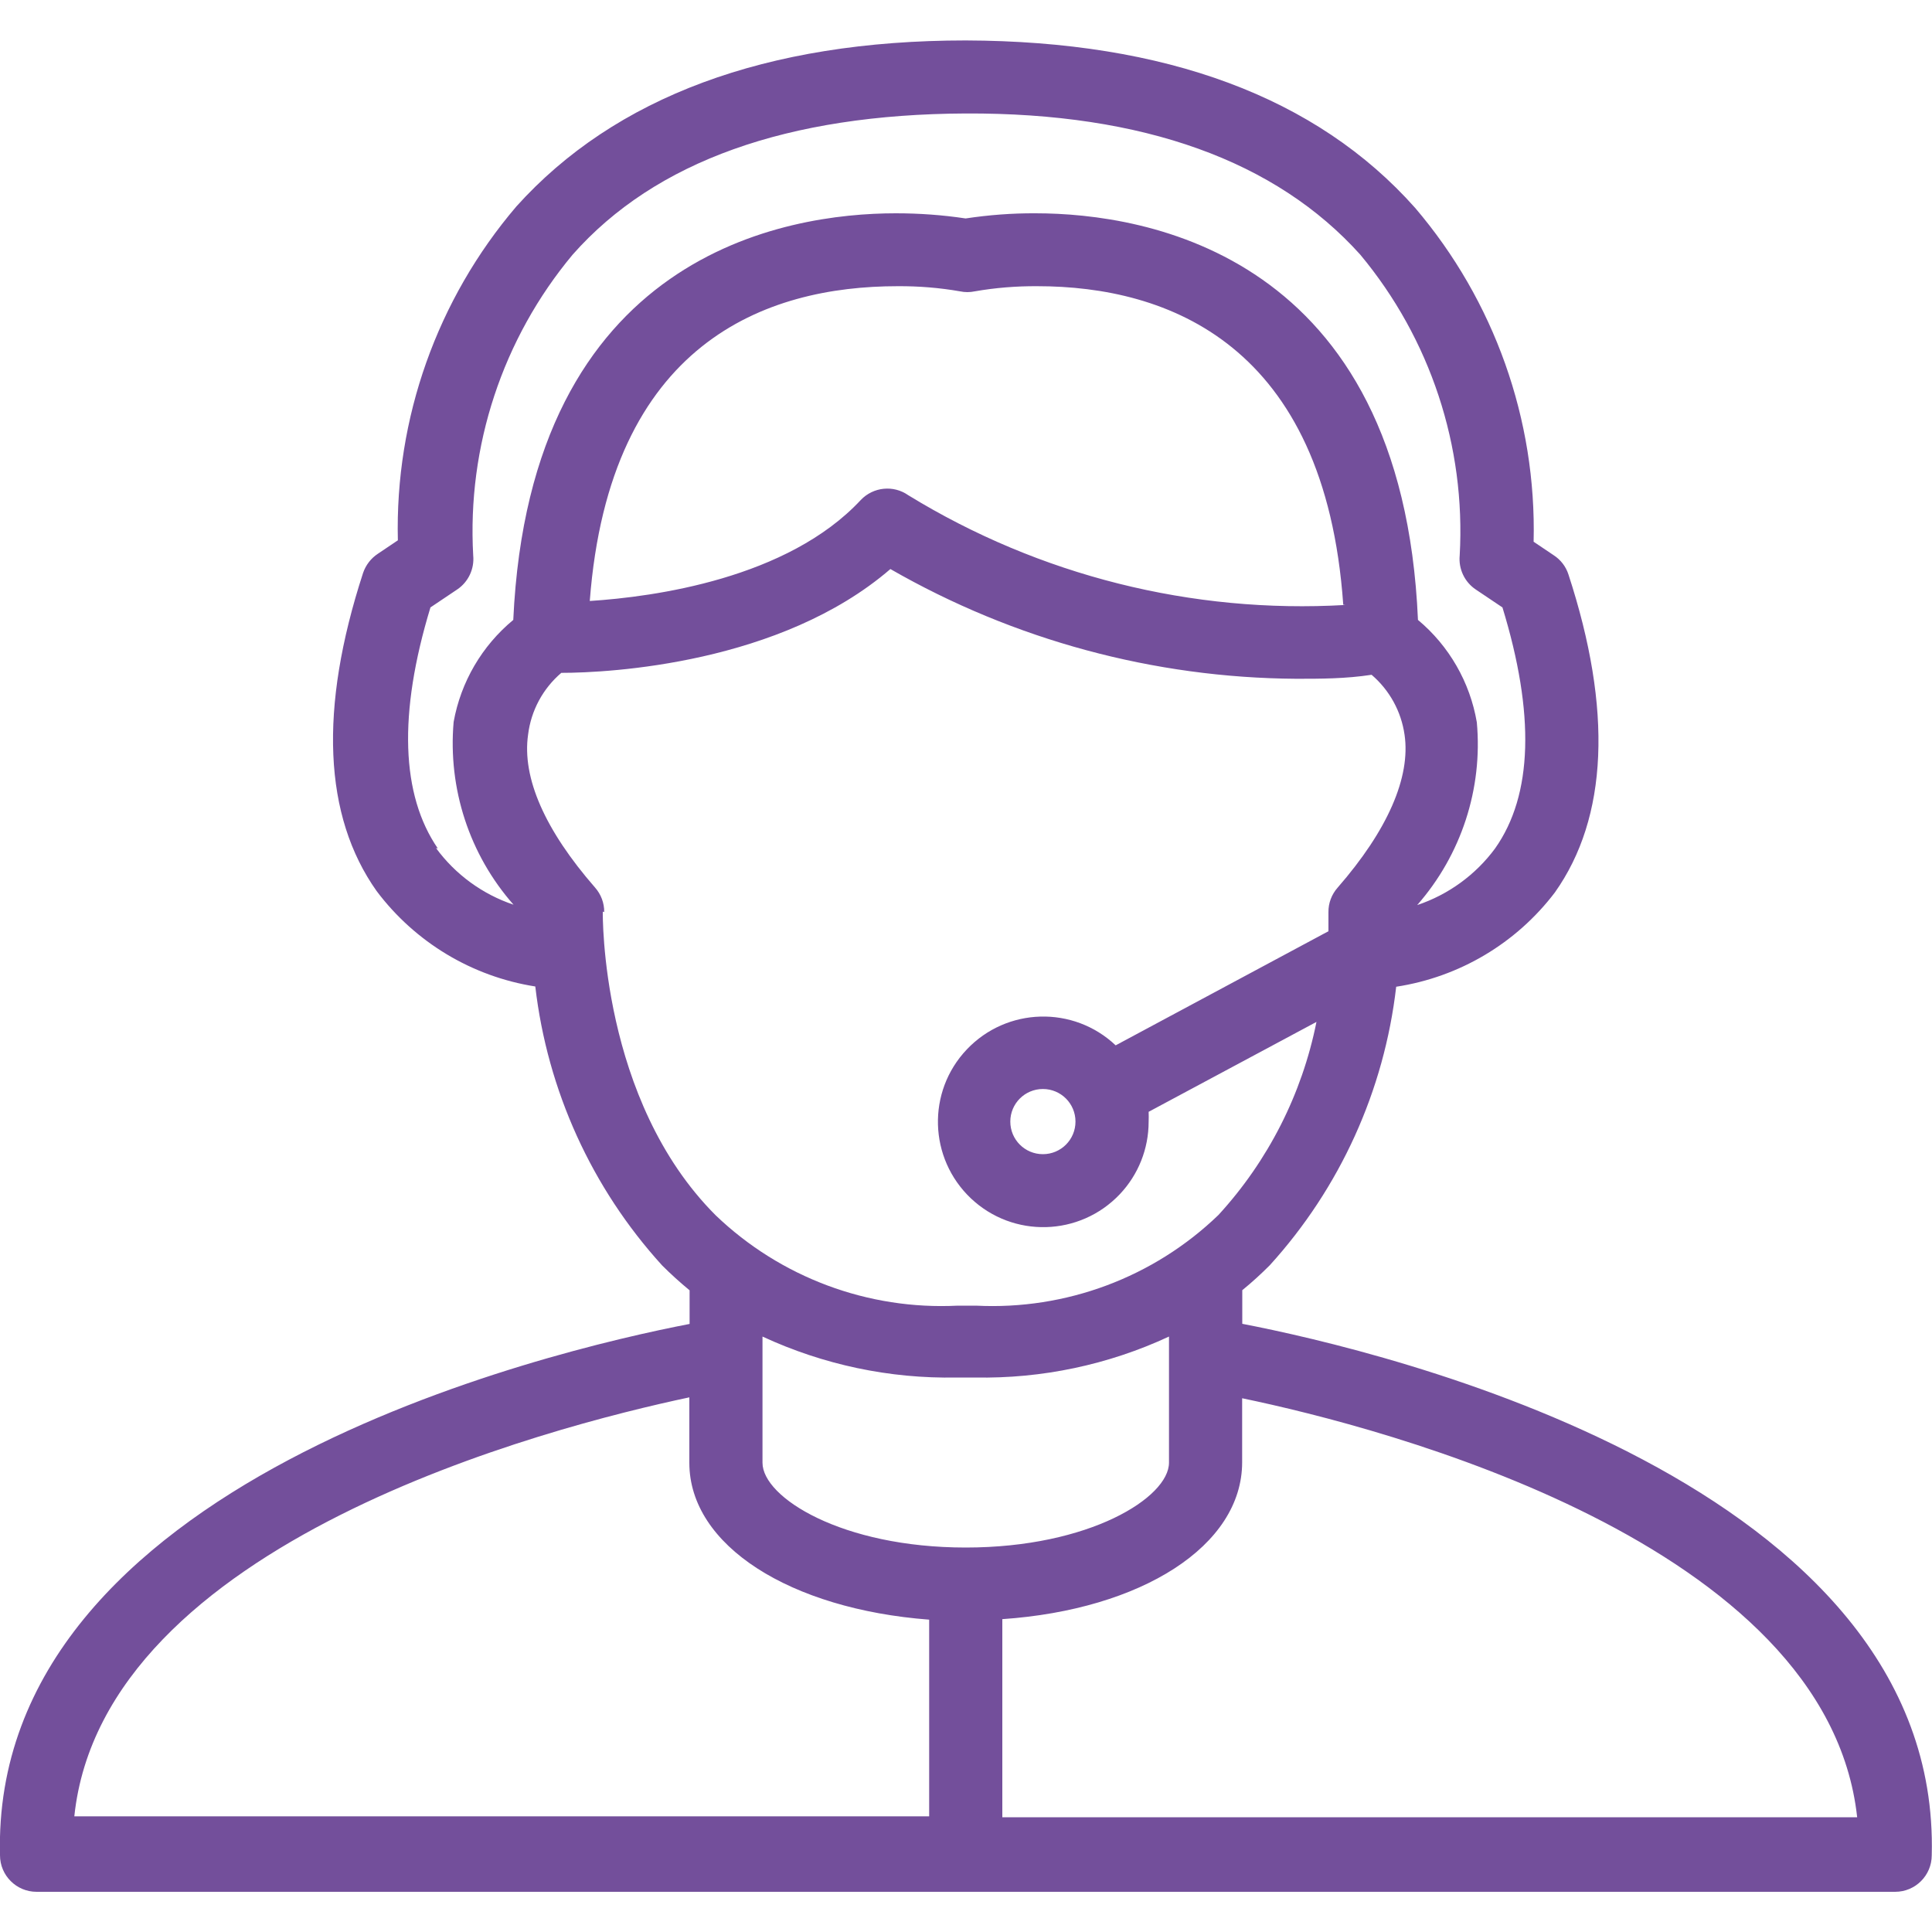<?xml version="1.0" encoding="utf-8"?>
<!-- Generator: Adobe Illustrator 23.0.4, SVG Export Plug-In . SVG Version: 6.00 Build 0)  -->
<svg version="1.1" id="Ebene_1" xmlns="http://www.w3.org/2000/svg" xmlns:xlink="http://www.w3.org/1999/xlink" x="0px" y="0px"
	 viewBox="0 0 150 150" style="enable-background:new 0 0 150 150;" xml:space="preserve">
<style type="text/css">
	.st0{fill:#734F9B;}
	.st1{display:none;}
	.st2{display:inline;fill:#73509B;}
	.st3{display:none;fill:#734F9B;}
</style>
<path class="st0" d="M96.45,102.78v-2.61c0.74-0.6,1.45-1.25,2.13-1.93c5.46-6.01,8.89-13.57,9.82-21.63
	c4.9-0.75,9.32-3.37,12.32-7.32c4.12-5.82,4.49-14.19,1.05-24.7c-0.2-0.61-0.6-1.13-1.14-1.48l-1.56-1.05
	c0.23-9.48-3.05-18.71-9.2-25.92c-7.64-8.6-19.36-12.95-34.89-13c-15.5,0-27.25,4.4-34.89,12.89c-6.15,7.21-9.43,16.44-9.2,25.92
	l-1.56,1.05c-0.53,0.35-0.93,0.87-1.14,1.48c-3.44,10.56-3.07,18.88,1.05,24.7c2.99,3.98,7.41,6.64,12.32,7.41
	c0.94,8.07,4.38,15.65,9.85,21.66c0.68,0.68,1.39,1.32,2.13,1.93v2.61c-10.87,2.1-54.28,12.29-53.54,41.25
	c0,1.57,1.27,2.84,2.84,2.84h144.3c1.57,0,2.84-1.27,2.84-2.84C150.73,115.07,107.32,104.88,96.45,102.78z M39.87,70.24
	c-2.41-0.81-4.52-2.35-6.02-4.4l0.14,0.03c-2.84-4.14-3.09-10.42-0.57-18.71l2.07-1.39c0.87-0.58,1.35-1.6,1.25-2.64
	c-0.48-8.48,2.28-16.84,7.72-23.36c6.42-7.27,16.72-10.9,30.52-10.96c13.8-0.06,24.1,3.69,30.63,10.96
	c5.44,6.53,8.2,14.88,7.72,23.36c-0.1,1.04,0.38,2.06,1.25,2.64l2.07,1.39c2.53,8.26,2.36,14.56-0.57,18.71
	c-1.51,2.05-3.63,3.59-6.05,4.4c3.42-3.9,5.1-9.03,4.63-14.19c-0.53-3.11-2.15-5.93-4.57-7.95c-1.22-28.39-21.12-31.57-29.7-31.57
	c-1.81-0.01-3.63,0.13-5.42,0.4c-1.79-0.27-3.61-0.4-5.42-0.4c-8.52,0-28.39,3.12-29.7,31.57c-2.43,2.01-4.07,4.81-4.63,7.92
	C34.77,61.22,36.44,66.35,39.87,70.24z M104.45,46.97c-11.91,0.69-23.75-2.28-33.93-8.52c-1.15-0.81-2.72-0.65-3.69,0.37
	c-5.68,6.1-16.04,7.52-21.04,7.84c1.53-20.07,13.68-24.44,23.9-24.44c1.63-0.01,3.25,0.12,4.85,0.4c0.37,0.08,0.76,0.08,1.14,0
	c1.6-0.28,3.23-0.41,4.85-0.4c10.14,0,22.34,4.49,23.76,24.73L104.45,46.97z M46.8,70.78l0.11,0.03c0.01-0.7-0.25-1.38-0.71-1.9
	c-3.89-4.46-5.68-8.52-5.2-11.87c0.23-1.87,1.15-3.58,2.58-4.8c3.75,0,17.03-0.71,25.55-8.06c9.59,5.51,20.45,8.45,31.51,8.52
	c1.9,0,3.83,0,5.85-0.31c1.39,1.19,2.3,2.84,2.56,4.66c0.48,3.29-1.31,7.41-5.2,11.87c-0.46,0.52-0.72,1.2-0.71,1.9
	c0,0,0,0.57,0,1.48l-16.52,8.86c-3.28-3.1-8.45-2.96-11.56,0.32s-2.96,8.45,0.32,11.56c3.28,3.1,8.45,2.96,11.56-0.32
	c1.44-1.52,2.24-3.53,2.24-5.63c0.01-0.26,0.01-0.51,0-0.77l13.03-6.98c-1.12,5.6-3.75,10.78-7.61,14.99
	c-5.03,4.85-11.85,7.39-18.82,7.04h-1.42c-6.96,0.35-13.76-2.19-18.79-7.01C46.6,85.4,46.8,70.93,46.8,70.78z M83.5,87.08
	c0,1.4-1.13,2.53-2.53,2.53c-1.4,0-2.53-1.13-2.53-2.53c0-1.4,1.13-2.53,2.53-2.53C82.37,84.55,83.5,85.68,83.5,87.08z
	 M72.15,141.02H5.77c2.24-21.32,36.91-30.23,47.75-32.53v5.08c0,6.44,7.84,11.36,18.62,12.18V141.02z M59.2,113.57v-0.09v-9.71
	c4.72,2.19,9.87,3.28,15.07,3.18h1.42c5.2,0.1,10.36-0.99,15.07-3.18v9.79c0,2.7-6.16,6.59-15.78,6.59
	C65.36,120.15,59.2,116.26,59.2,113.57z M77.82,141.1v-15.39c10.79-0.74,18.62-5.68,18.62-12.18v-4.97
	c10.93,2.27,45.42,11.19,47.75,32.53H77.82z"/>
<g class="st1">
	<path class="st2" d="M149.72,35.56c-0.52-1.92-1.78-3.56-3.5-4.55c-1.72-1-3.77-1.27-5.7-0.75c-1.92,0.52-3.56,1.78-4.55,3.5
		l-1.25,2.17c-1.19-0.68-2.7-0.28-3.4,0.9l-6.35,10.82l-2.17-1.25c-0.58-0.33-1.26-0.42-1.9-0.25c-0.64,0.17-1.19,0.6-1.52,1.18
		c-0.68,1.19-0.26,2.71,0.93,3.4l2.17,1.25L101.23,88.8l-5.25,14.02l-2.5,4.67c-1.46,2.55-1.31,5.71,0.4,8.1l-5.62,6.9l-1.57-3.95
		c-0.71-1.76-2.35-2.97-4.24-3.11c-1.89-0.15-3.7,0.79-4.68,2.41l-0.9,1.52l-0.85-10c-0.2-2.37-2.03-4.27-4.38-4.55
		c-2.36-0.28-4.59,1.13-5.34,3.38l-6.15,18.45c-0.43,1.3,0.27,2.71,1.57,3.15c0.24,0.11,0.51,0.18,0.78,0.2
		c1.07,0,2.03-0.68,2.38-1.7l6.12-18.45l0.88,10.15c0.18,2.17,1.74,3.97,3.85,4.46c2.12,0.49,4.31-0.44,5.42-2.31l0.93-1.53
		l1.55,3.93c0.66,1.65,2.15,2.83,3.91,3.1c1.76,0.26,3.53-0.43,4.64-1.82l5.82-7.37c0.64,0.17,1.31,0.25,1.97,0.25
		c2.68,0.02,5.17-1.39,6.52-3.7l2.5-4.17l9.52-11.57l21.47-37.27l2.17,1.25c0.58,0.33,1,0.88,1.17,1.53
		c0.17,0.64,0.08,1.32-0.25,1.9l-10,17.32c-0.38,0.57-0.51,1.27-0.35,1.93c0.15,0.67,0.57,1.24,1.15,1.59
		c0.58,0.33,1.26,0.42,1.9,0.25c0.64-0.17,1.19-0.6,1.52-1.18l10-17.32c1-1.72,1.27-3.77,0.75-5.7c-0.52-1.92-1.78-3.56-3.5-4.55
		l-2.17-1.25l6.25-10.82c0.68-1.19,0.28-2.7-0.9-3.4l1.25-2.17C150,39.6,150.27,37.51,149.72,35.56z M102.33,112.47
		c-0.35,0.61-0.94,1.04-1.62,1.19c-0.68,0.15-1.4,0.01-1.98-0.39c-1.06-0.74-1.38-2.15-0.75-3.27l1.25-2.17l4.35,2.5L102.33,112.47z
		 M106.23,106.05l-1.25-0.72l-3.7-2.15l3.55-9.5l7.87,4.55L106.23,106.05z M115.56,94.12l-8.65-5l20-34.64l8.65,5L115.56,94.12z
		 M138.05,55.15l-8.65-5l5-8.65l8.65,5L138.05,55.15z M144.65,38.76l-1.25,2.17l-4.35-2.5l1.25-2.17c0.33-0.58,0.88-1,1.53-1.17
		c0.64-0.16,1.32-0.07,1.9,0.25c0.58,0.33,1,0.88,1.18,1.52C145.06,37.5,144.97,38.18,144.65,38.76z"/>
	<path class="st2" d="M39.44,112.02l-8.85,8.82l-5.3-5.3c-0.98-0.97-2.55-0.97-3.52,0c-0.47,0.47-0.74,1.11-0.74,1.77
		s0.27,1.31,0.74,1.77l5.3,5.3c0.94,0.93,2.2,1.45,3.52,1.45c1.33,0.01,2.61-0.51,3.55-1.45l8.82-8.85
		c0.85-0.99,0.79-2.47-0.13-3.39C41.91,111.23,40.43,111.17,39.44,112.02z"/>
	<path class="st2" d="M10,118.74c0,11.74,9.51,21.25,21.25,21.25s21.25-9.51,21.25-21.25c0-1.38-1.12-2.5-2.5-2.5
		c-1.38,0-2.5,1.12-2.5,2.5c0,8.97-7.27,16.25-16.25,16.25S15,127.72,15,118.74s7.27-16.25,16.25-16.25
		c3.52-0.01,6.94,1.13,9.75,3.25c1.1,0.83,2.67,0.6,3.5-0.5c0.83-1.1,0.61-2.67-0.5-3.5c-6.44-4.83-15.05-5.6-22.25-2.01
		C14.54,103.34,10,110.7,10,118.74z"/>
	<path class="st2" d="M89.98,20.01c1.38,0,2.5-1.12,2.5-2.5c0-1.38-1.12-2.5-2.5-2.5H25c-1.38,0-2.5,1.12-2.5,2.5v10
		c0,1.38,1.12,2.5,2.5,2.5h64.99c1.38,0,2.5-1.12,2.5-2.5c0-1.38-1.12-2.5-2.5-2.5H27.5v-5H89.98z"/>
	<path class="st2" d="M32.49,35.01c-1.38,0-2.5,1.12-2.5,2.5c0,1.38,1.12,2.5,2.5,2.5h49.99c1.38,0,2.5-1.12,2.5-2.5
		c0-1.38-1.12-2.5-2.5-2.5H32.49z"/>
	<path class="st2" d="M97.48,52.5H42.49c-1.38,0-2.5,1.12-2.5,2.5c0,1.38,1.12,2.5,2.5,2.5h54.99c1.38,0,2.5-1.12,2.5-2.5
		C99.98,53.62,98.86,52.5,97.48,52.5z"/>
	<path class="st2" d="M72.49,70c0-1.38-1.12-2.5-2.5-2.5H20c-1.38,0-2.5,1.12-2.5,2.5c0,1.38,1.12,2.5,2.5,2.5h49.99
		C71.37,72.5,72.49,71.38,72.49,70z"/>
	<path class="st2" d="M97.48,67.5h-17.5c-1.38,0-2.5,1.12-2.5,2.5c0,1.38,1.12,2.5,2.5,2.5h17.5c1.38,0,2.5-1.12,2.5-2.5
		C99.98,68.62,98.86,67.5,97.48,67.5z"/>
	<path class="st2" d="M44.99,85c1.38,0,2.5-1.12,2.5-2.5c0-1.38-1.12-2.5-2.5-2.5H20c-1.38,0-2.5,1.12-2.5,2.5
		c0,1.38,1.12,2.5,2.5,2.5H44.99z"/>
	<path class="st2" d="M54.99,85h17.5c1.38,0,2.5-1.12,2.5-2.5c0-1.38-1.12-2.5-2.5-2.5h-17.5c-1.38,0-2.5,1.12-2.5,2.5
		C52.49,83.88,53.61,85,54.99,85z"/>
	<path class="st2" d="M112.48,114.99c-1.38,0-2.5,1.12-2.5,2.5v25c0,1.38-1.12,2.5-2.5,2.5H7.5c-1.38,0-2.5-1.12-2.5-2.5V7.51
		c0-1.38,1.12-2.5,2.5-2.5h99.98c1.38,0,2.5,1.12,2.5,2.5v46.94c0,1.38,1.12,2.5,2.5,2.5c1.38,0,2.5-1.12,2.5-2.5V7.51
		c0-4.14-3.36-7.5-7.5-7.5H7.5C3.36,0.01,0,3.37,0,7.51v134.98c0,4.14,3.36,7.5,7.5,7.5h99.98c4.14,0,7.5-3.36,7.5-7.5v-25
		C114.98,116.11,113.86,114.99,112.48,114.99z"/>
</g>
<path class="st3" d="M146.87,34.37c-24.54,0-38.15,6.28-38.72,6.54c-0.81,0.38-1.42,1.09-1.67,1.94c-0.22,0.75-0.15,1.55,0.19,2.25
	c-4.72-1.79-11.31-4.39-17.9-7.34c-11.27-5.04-18.55-3.5-26.6,2.86h-25c0.13-1,0.24-1.95,0.32-2.86c0.08-0.95-0.27-1.89-0.96-2.54
	c-5.36-5.08-26.77-6.72-33.21-7.1c-0.89-0.04-1.71,0.25-2.33,0.84C0.36,29.56,0,30.39,0,31.25V87.5c0,1.72,1.4,3.13,3.13,3.13h18.75
	c1.35,0,2.55-0.87,2.97-2.16c0.06-0.19,0.33-1,0.73-2.28c0.71,0.73,1.5,1.56,2.31,2.41c2.79,2.91,5.67,5.93,7.61,7.55
	c11.64,9.74,25.63,20.26,28.41,22.09c2.3,1.51,7.26,3.64,11.09,3.64c3.08,0,5.45-0.71,7.09-2.09c2.2,0.86,4.7,0.86,7.11-0.08
	c2.84-1.1,5.18-3.32,6.51-6.01c2.46,0.53,5.28,0.16,7.84-1.13c2.51-1.26,4.32-3.19,5.22-5.45c2.49,0.13,5.05-0.75,7.17-2.57
	c2.86-2.44,4.06-5.97,3.39-9.48l4.95-3.32c0.35,1.12,0.63,2.08,0.84,2.83c0.38,1.36,1.61,2.29,3.01,2.29h18.75
	c1.72,0,3.13-1.4,3.13-3.13V37.5C150,35.77,148.6,34.37,146.87,34.37z M6.25,84.37V34.6c10.04,0.79,20.88,2.52,24.82,4.43
	c-1.66,13.69-9.15,38.01-11.47,45.34H6.25z M111.87,99.8c-1.19,1.02-2.79,1.37-3.73,0.83c-2.33-1.87-12.24-12.01-18.38-18.41
	c-1.19-1.25-3.17-1.29-4.42-0.09c-1.25,1.19-1.29,3.17-0.09,4.42c1.45,1.51,13.13,13.69,17.82,17.96c-0.36,1.35-1.68,2.16-2.32,2.48
	c-1.99,1.01-4.07,0.84-4.86,0.12c-0.06-0.06-0.12-0.11-0.19-0.17c-3.74-2.99-13.15-12.99-15.28-15.3c-1.18-1.28-3.14-1.35-4.42-0.19
	c-1.27,1.17-1.36,3.15-0.19,4.42c0.1,0.11,9.27,10.01,14.46,14.66c-0.59,1.48-1.83,2.76-3.34,3.35c-0.96,0.36-2.34,0.58-3.59-0.56
	c0,0,0,0,0,0c-0.03-0.03-0.06-0.06-0.09-0.09c-4.46-3.76-13.58-13.46-15.36-15.37c-1.18-1.26-3.16-1.33-4.42-0.15
	c-1.26,1.18-1.33,3.16-0.15,4.42c2.11,2.26,8.42,8.95,13.15,13.41c-0.4,0.05-0.89,0.09-1.49,0.09c-2.08,0-5.83-1.41-7.66-2.62
	c-2.19-1.44-15.95-11.71-27.83-21.66c-1.67-1.41-4.56-4.42-7.11-7.08c-1.86-1.95-3.59-3.74-4.74-4.82
	c2.61-8.62,6.38-21.82,8.46-32.58h19.17c-4.27,4.29-10.02,12.9-8.53,19.21c0.64,2.7,2.54,4.7,5.37,5.63
	c7.08,2.34,13.54,0.1,18.36-6.29c1.99-0.31,3.07-0.76,4.69-1.49c0.59-0.26,1.27-0.57,2.19-0.94c3.58,3.36,8.4,7.26,13.48,11.37
	c9.19,7.43,19.61,15.86,21.95,20.73C113.96,97.51,112.72,99.08,111.87,99.8z M116.56,89.4c-4.31-5.76-13.17-12.92-21.77-19.89
	c-5.68-4.59-11.04-8.92-14.46-12.34c-0.86-0.86-2.14-1.14-3.27-0.73c-2.11,0.76-3.41,1.35-4.43,1.81c-1.56,0.7-2.09,0.94-4.19,1.15
	c-0.93,0.09-1.77,0.59-2.29,1.37c-4.42,6.61-8.99,6.04-12.05,5.02c-0.98-0.32-1.15-0.74-1.24-1.14c-0.66-2.74,2.64-9.13,6.91-13.4
	c10.16-10.16,15.39-12.71,26.46-7.76c10.47,4.68,20.96,8.52,24.22,9.68c3.67,8.92,8.63,22.78,11.83,32.4L116.56,89.4z M143.75,90.62
	h-13.29c-2.96-9.65-11.71-34.81-16.59-45.21c4.77-1.62,15.01-4.4,29.88-4.75V90.62z"/>
</svg>
